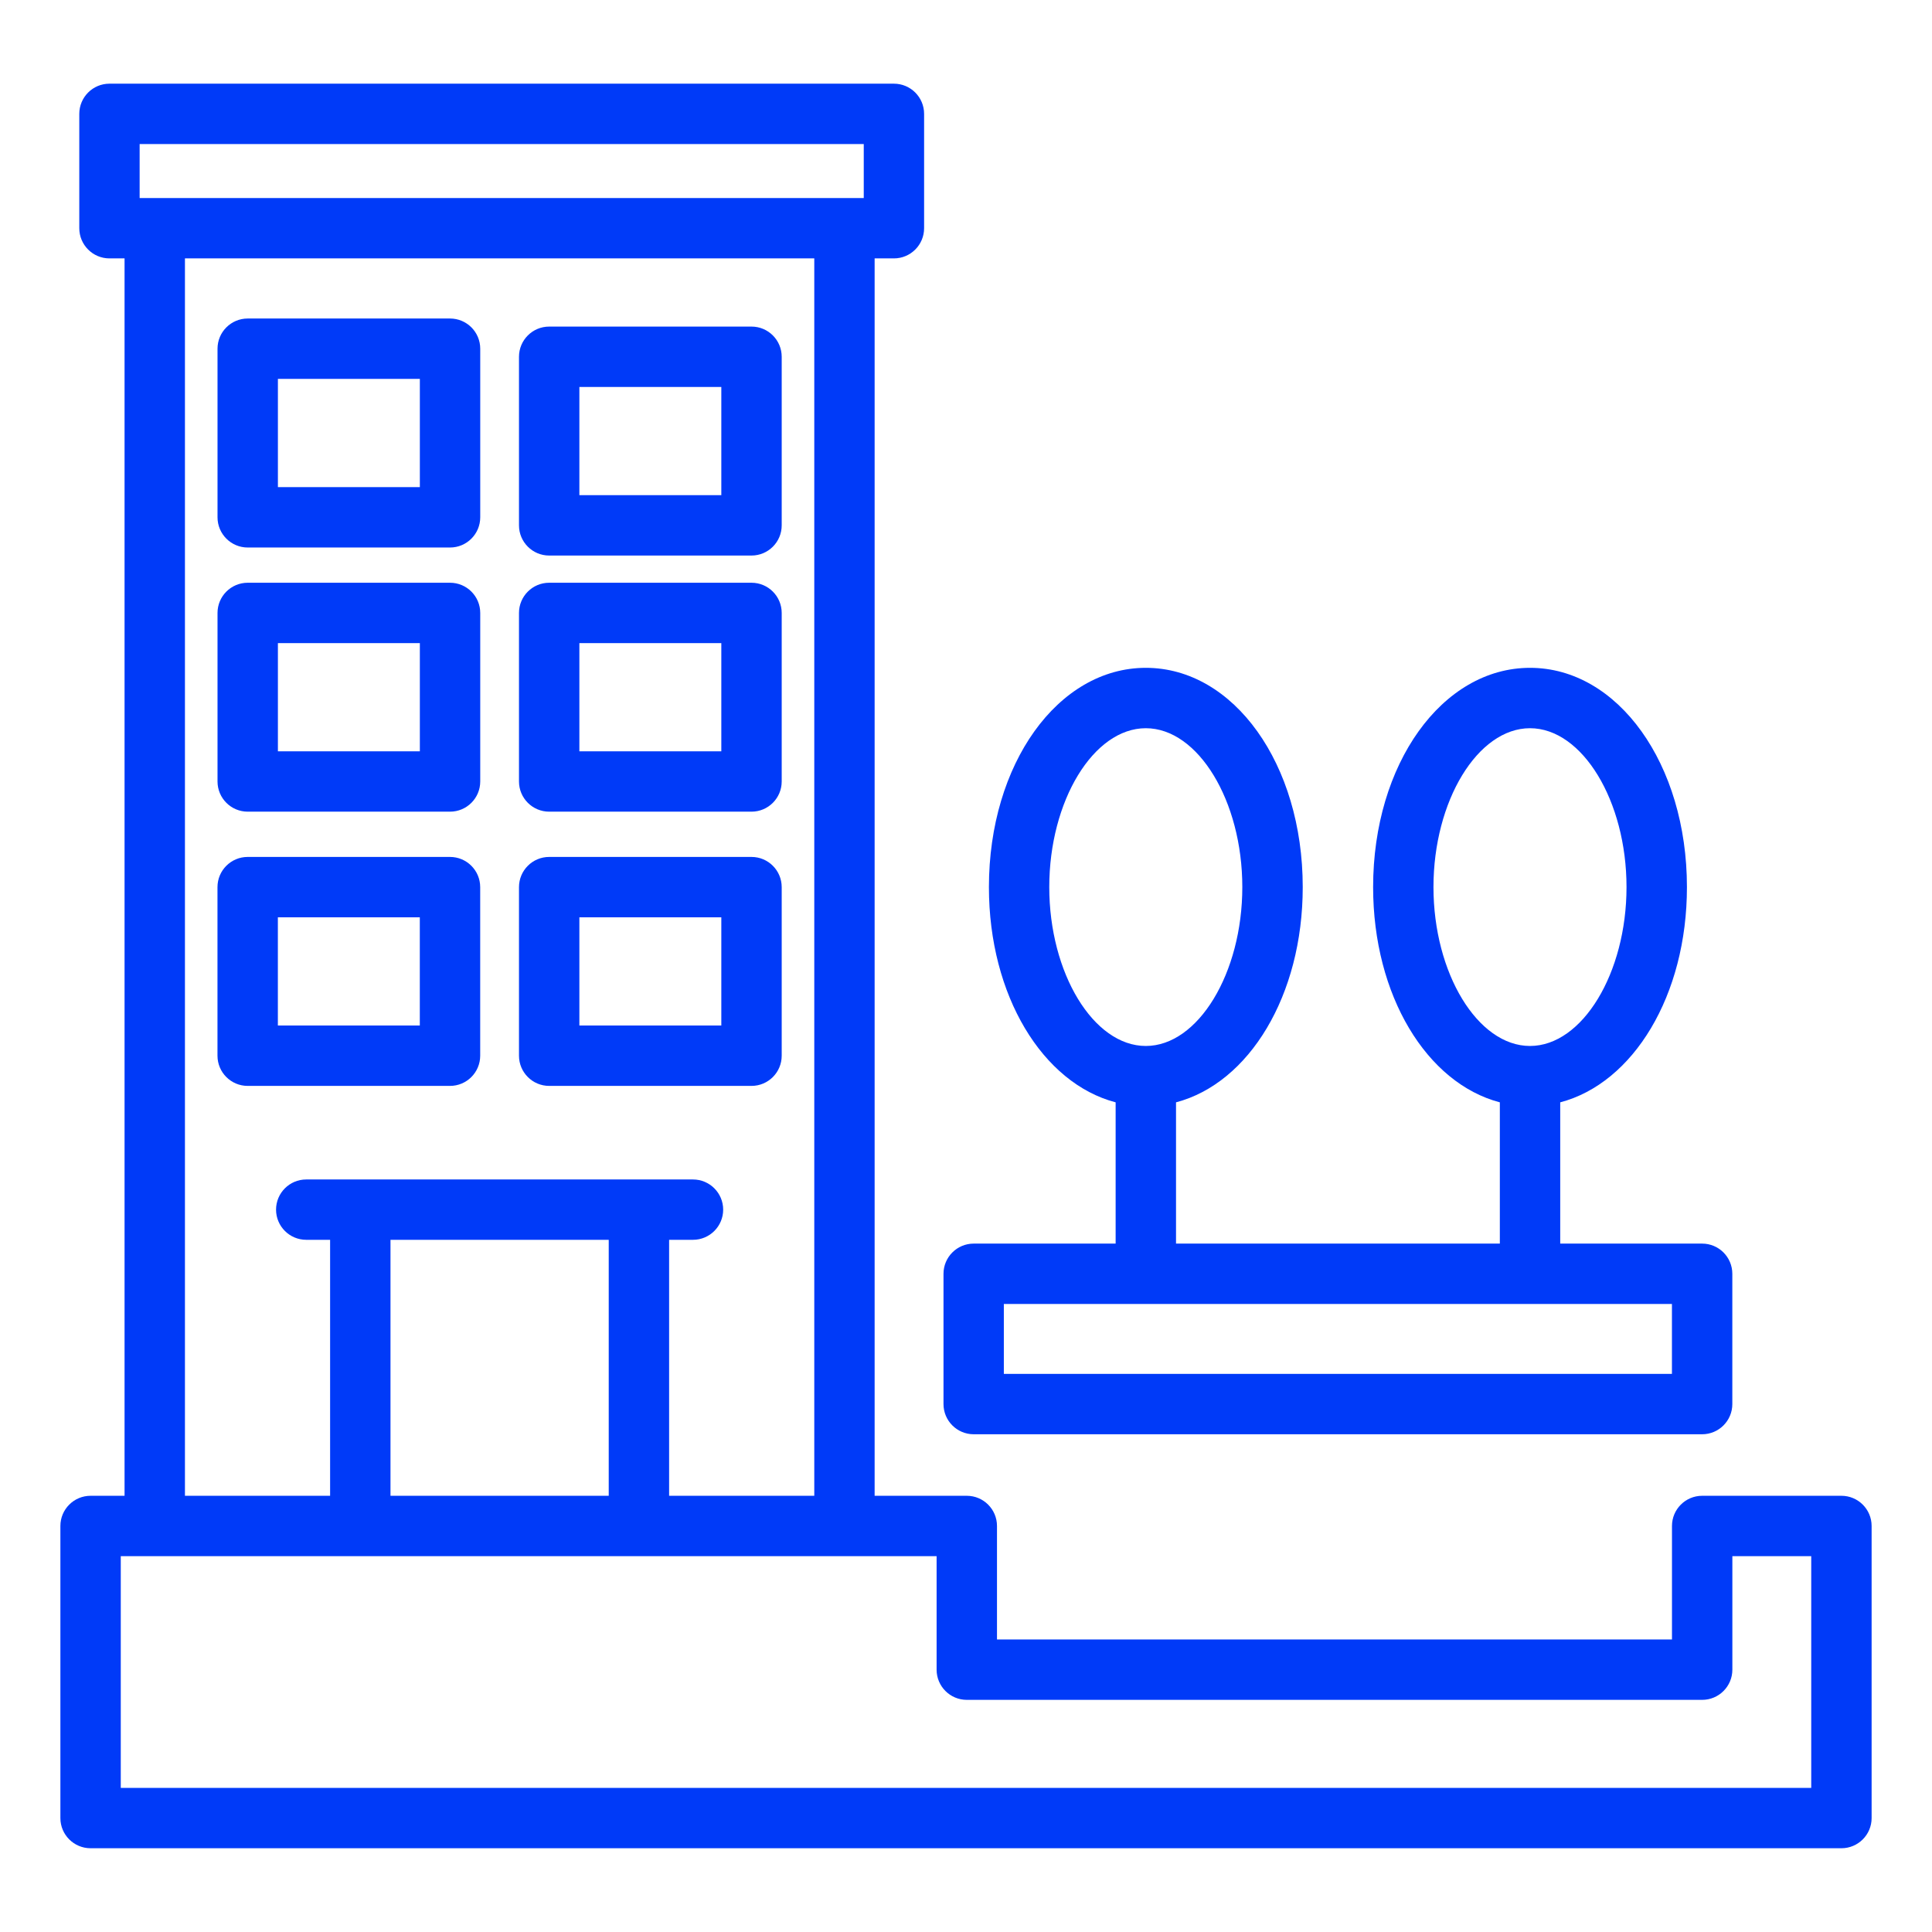 <?xml version="1.0" encoding="UTF-8"?> <svg xmlns="http://www.w3.org/2000/svg" width="51" height="51" viewBox="0 0 51 51" fill="none"><path d="M12.676 27.868V23.418C12.676 22.978 12.319 22.621 11.879 22.621H6.538C6.098 22.621 5.741 22.978 5.741 23.418V27.868C5.741 28.308 6.098 28.665 6.538 28.665H11.879C12.319 28.665 12.676 28.308 12.676 27.868ZM11.082 27.071H7.335V24.215H11.082V27.071Z" fill="#003AF8"></path><path d="M14.497 28.665H19.838C20.278 28.665 20.635 28.308 20.635 27.868V23.418C20.635 22.978 20.278 22.621 19.838 22.621H14.497C14.057 22.621 13.7 22.978 13.7 23.418V27.868C13.7 28.308 14.057 28.665 14.497 28.665ZM15.294 24.215H19.041V27.071H15.294V24.215Z" fill="#003AF8"></path><path d="M6.539 21.426H11.88C12.32 21.426 12.677 21.069 12.677 20.629V16.18C12.677 15.74 12.32 15.383 11.88 15.383H6.539C6.099 15.383 5.742 15.74 5.742 16.18V20.629C5.742 21.069 6.099 21.426 6.539 21.426ZM7.336 16.977H11.083V19.833H7.336V16.977Z" fill="#003AF8"></path><path d="M14.497 21.426H19.838C20.278 21.426 20.635 21.069 20.635 20.629V16.18C20.635 15.74 20.278 15.383 19.838 15.383H14.497C14.057 15.383 13.7 15.74 13.7 16.18V20.629C13.7 21.069 14.057 21.426 14.497 21.426ZM15.294 16.977H19.041V19.833H15.294V16.977Z" fill="#003AF8"></path><path d="M6.539 14.453H11.88C12.32 14.453 12.677 14.095 12.677 13.656V9.205C12.677 8.765 12.32 8.408 11.88 8.408H6.539C6.099 8.408 5.742 8.765 5.742 9.205V13.656C5.742 14.095 6.099 14.453 6.539 14.453ZM7.336 10.002H11.083V12.859H7.336V10.002Z" fill="#003AF8"></path><path d="M14.497 14.665H19.838C20.278 14.665 20.635 14.308 20.635 13.868V9.418C20.635 8.978 20.278 8.621 19.838 8.621H14.497C14.057 8.621 13.7 8.978 13.7 9.418V13.868C13.7 14.308 14.057 14.665 14.497 14.665ZM15.294 10.215H19.041V13.071H15.294V10.215Z" fill="#003AF8"></path><path d="M48.609 39.485H44.933C44.493 39.485 44.136 39.842 44.136 40.282V43.278H26.318V40.282C26.318 39.842 25.961 39.485 25.521 39.485H23.088V6.821H23.597C24.037 6.821 24.394 6.464 24.394 6.024V3.006C24.394 2.566 24.037 2.209 23.597 2.209H2.889C2.45 2.209 2.093 2.566 2.093 3.006V6.024C2.093 6.464 2.45 6.821 2.889 6.821H3.288V39.485H2.391C1.951 39.485 1.594 39.842 1.594 40.282V47.993C1.594 48.432 1.951 48.789 2.391 48.789H48.609C49.049 48.789 49.406 48.432 49.406 47.993V40.282C49.406 39.842 49.049 39.485 48.609 39.485ZM3.686 3.803H22.801V5.228H3.686V3.803ZM4.882 6.821H21.495V39.485H17.663V32.728H18.293C18.733 32.728 19.09 32.371 19.09 31.932C19.09 31.492 18.733 31.135 18.293 31.135H8.084C7.644 31.135 7.287 31.492 7.287 31.932C7.287 32.371 7.644 32.728 8.084 32.728H8.714V39.485H4.882V6.821ZM10.308 32.728H16.069V39.485H10.308V32.728ZM47.812 47.196H3.188V41.079H24.724V44.075C24.724 44.515 25.081 44.872 25.521 44.872H44.933C45.373 44.872 45.73 44.515 45.73 44.075V41.079H47.812V47.196Z" fill="#003AF8"></path><path d="M25.703 32.828C25.263 32.828 24.906 33.185 24.906 33.625V37.064C24.906 37.504 25.263 37.861 25.703 37.861H44.932C45.372 37.861 45.729 37.504 45.729 37.064V33.625C45.729 33.185 45.372 32.828 44.932 32.828H41.186V29.099C43.114 28.593 44.531 26.28 44.531 23.417C44.531 20.171 42.712 17.629 40.389 17.629C38.066 17.629 36.247 20.171 36.247 23.417C36.247 26.28 37.663 28.593 39.592 29.099V32.828H31.044V29.099C32.972 28.593 34.389 26.28 34.389 23.417C34.389 20.171 32.57 17.629 30.247 17.629C27.924 17.629 26.105 20.171 26.105 23.417C26.105 26.28 27.522 28.593 29.45 29.099V32.828H25.703ZM37.84 23.417C37.84 21.143 39.007 19.223 40.388 19.223C41.769 19.223 42.936 21.143 42.936 23.417C42.936 25.69 41.769 27.611 40.388 27.611C39.007 27.611 37.84 25.69 37.84 23.417ZM27.698 23.417C27.698 21.143 28.865 19.223 30.246 19.223C31.627 19.223 32.794 21.143 32.794 23.417C32.794 25.69 31.627 27.611 30.246 27.611C28.865 27.611 27.698 25.69 27.698 23.417ZM44.135 36.267H26.499V34.422H44.135V36.267Z" fill="#003AF8"></path></svg> 